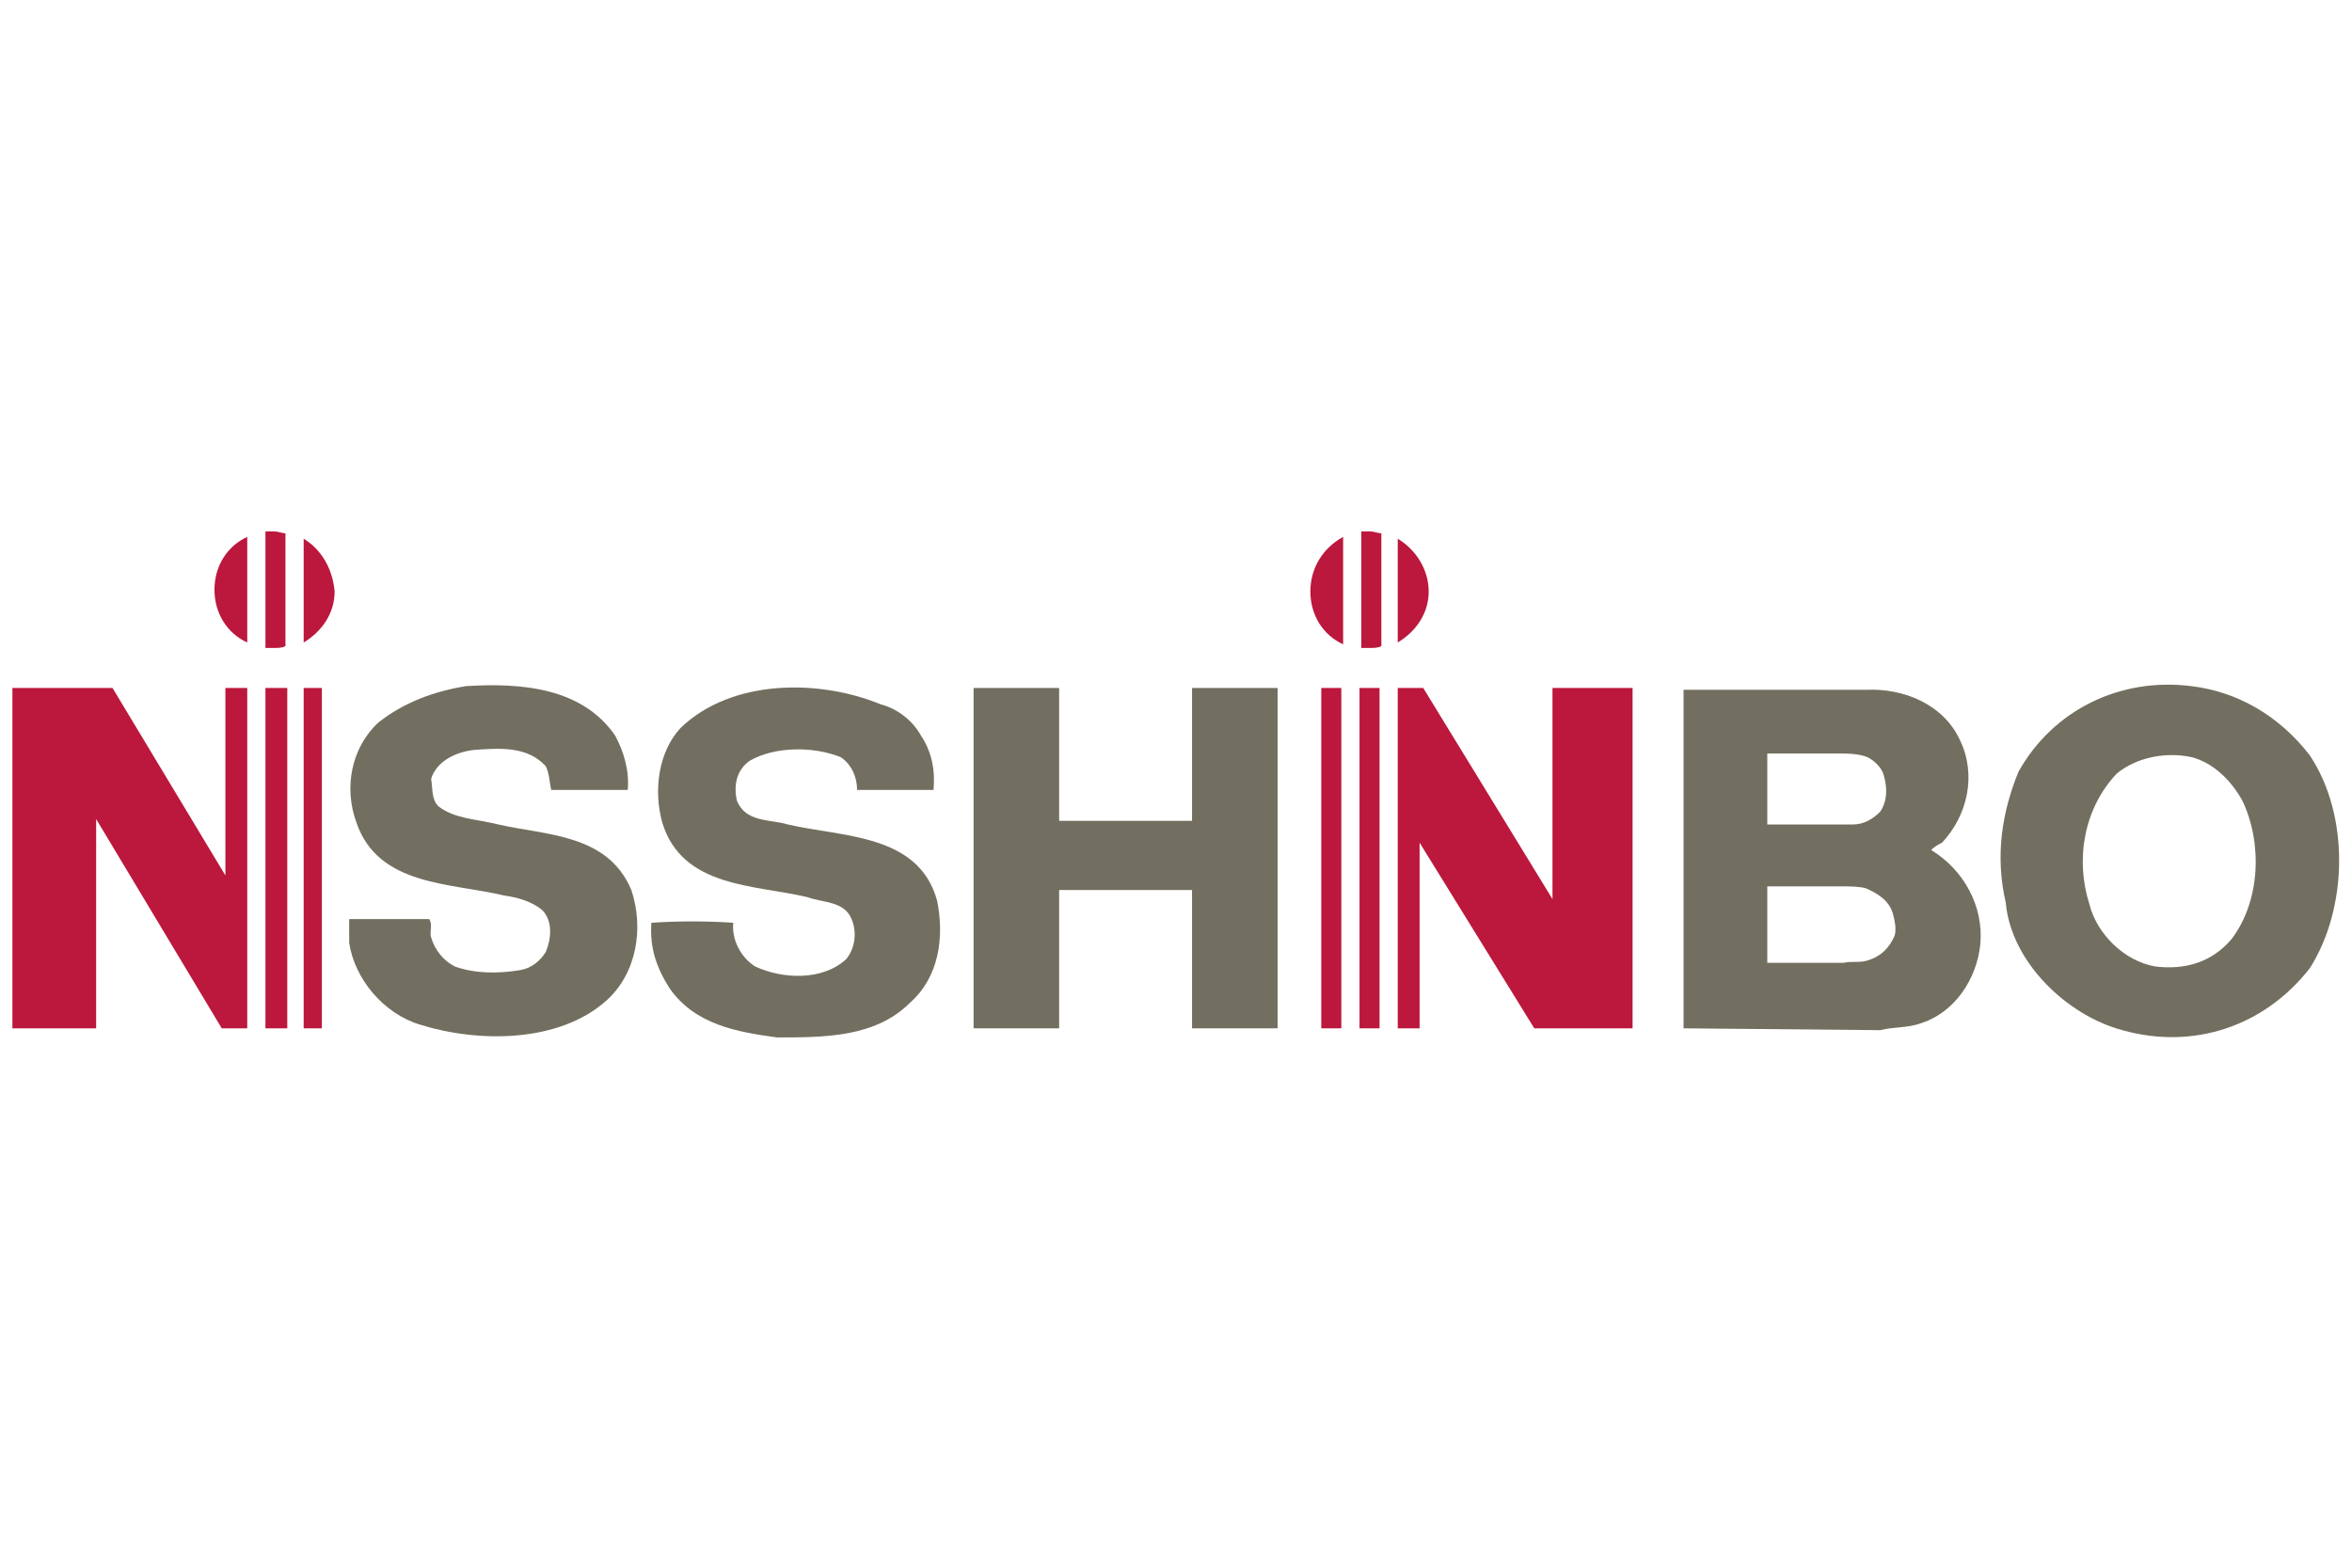 <?xml version="1.0" encoding="UTF-8"?>
<!DOCTYPE svg PUBLIC "-//W3C//DTD SVG 1.1//EN" "http://www.w3.org/Graphics/SVG/1.1/DTD/svg11.dtd">
<!-- Creator: CorelDRAW 2020 (64-Bit) -->
<svg xmlns="http://www.w3.org/2000/svg" xml:space="preserve" width="300mm" height="200mm" version="1.1" style="shape-rendering:geometricPrecision; text-rendering:geometricPrecision; image-rendering:optimizeQuality; fill-rule:evenodd; clip-rule:evenodd"
viewBox="0 0 30000 20000"
 xmlns:xlink="http://www.w3.org/1999/xlink"
 xmlns:xodm="http://www.corel.com/coreldraw/odm/2003">
 <defs>
  <style type="text/css">
   <![CDATA[
    .fil0 {fill:#726F60;fill-rule:nonzero}
    .fil1 {fill:#BC173C;fill-rule:nonzero}
   ]]>
  </style>
 </defs>
 <g id="图层_x0020_1">
  <g id="_2467119718192">
   <g>
    <path class="fil0" d="M11744.82 9380.67c139.32,208.98 185.76,441.18 162.54,696.58l-975.24 0c0,-162.53 -69.66,-325.07 -208.98,-417.95 -348.3,-139.32 -835.91,-139.32 -1160.98,46.44 -162.54,116.1 -208.98,301.85 -162.54,510.83 116.1,278.64 417.96,232.2 650.14,301.86 696.59,162.54 1671.83,116.1 1904.02,975.23 92.88,464.4 23.22,975.23 -348.3,1300.31 -441.18,441.18 -1091.33,441.18 -1695.05,441.18 -510.83,-69.66 -1044.88,-162.54 -1369.96,-626.93 -162.54,-255.42 -255.42,-510.84 -232.2,-835.91 348.3,-23.22 696.59,-23.22 1044.89,0 -23.22,208.98 92.88,441.18 278.64,557.28 348.29,162.54 859.12,185.76 1160.98,-92.88 116.1,-139.32 139.32,-348.3 69.66,-510.84 -92.88,-232.2 -371.52,-208.98 -557.28,-278.64 -673.36,-162.54 -1602.16,-116.1 -1857.58,-952.01 -116.1,-417.96 -46.44,-905.56 232.2,-1207.42 650.15,-626.93 1764.7,-626.93 2554.17,-301.86 185.79,46.43 394.77,185.75 510.87,394.73z"/>
    <path class="fil0" d="M7843.9 9380.67c116.1,208.98 185.76,464.4 162.54,696.58l-975.24 0c-23.22,-92.87 -23.22,-208.97 -69.66,-301.85 -232.2,-255.42 -580.5,-232.2 -905.57,-208.98 -232.2,23.22 -487.62,139.32 -557.28,371.52 23.22,116.09 0,255.41 92.88,348.29 208.98,162.54 487.62,162.54 766.25,232.2 603.72,139.32 1393.19,116.1 1695.05,835.91 162.54,487.62 69.66,1068.11 -325.08,1416.41 -603.72,534.06 -1625.39,534.06 -2368.42,301.86 -464.4,-139.32 -835.91,-580.5 -905.57,-1044.89l0 -301.86 1021.68 0c46.44,69.66 0,162.54 23.22,232.2 46.44,162.54 162.54,301.86 301.86,371.52 255.42,92.88 557.28,92.88 835.91,46.44 139.32,-23.22 255.42,-116.1 325.08,-232.2 69.66,-162.54 92.88,-394.74 -46.44,-534.06 -139.32,-116.1 -325.08,-162.54 -487.62,-185.76 -673.37,-162.54 -1602.17,-116.1 -1880.8,-928.79 -162.54,-441.18 -69.66,-952 278.64,-1277.08 325.08,-255.42 696.59,-394.74 1114.55,-464.4 719.81,-46.44 1486.06,23.22 1904.02,626.94z"/>
    <g>
     <path class="fil0" d="M28463.06 11981.27c-255.42,301.86 -603.72,394.74 -975.23,348.3 -394.74,-69.66 -743.03,-417.96 -835.91,-789.47 -185.76,-580.5 -69.66,-1230.65 348.3,-1671.82 255.42,-208.98 626.93,-278.64 952.01,-208.98 278.64,69.66 510.84,301.86 650.15,557.27 255.42,534.05 232.2,1277.09 -139.32,1764.7l0 0zm998.44 -2345.19c-394.73,-510.84 -928.78,-812.69 -1509.28,-882.35 -905.57,-116.1 -1764.71,301.86 -2205.88,1091.33 -208.98,510.83 -301.86,1068.1 -162.54,1671.82 69.66,766.25 789.47,1439.63 1486.07,1625.39 905.57,255.42 1811.15,-46.44 2391.63,-789.47 487.62,-766.26 510.84,-1950.47 0,-2716.72z"/>
    </g>
    <g>
     <path class="fil0" d="M24167.4 11934.83c-69.66,162.54 -185.76,278.64 -371.52,325.08 -92.88,23.22 -185.76,0 -278.64,23.22l-975.22 0 0 -975.23 952 0c92.88,0 208.98,0 301.86,23.22 162.54,69.66 301.86,162.54 348.3,325.08 23.22,92.88 46.44,185.76 23.22,278.63l0 0zm-1625.38 -2321.97l882.34 0c139.32,0 278.64,0 394.74,46.44 92.88,46.44 185.76,139.32 208.98,232.2 46.44,162.53 46.44,325.07 -46.44,464.39 -92.88,92.88 -208.98,162.54 -348.3,162.54l-1091.32 0 0 -905.57zm-1068.11 -812.69l0 4318.88 2507.73 23.22c185.76,-46.44 348.3,-23.22 534.06,-92.88 417.96,-139.32 696.59,-557.28 743.03,-998.45 46.44,-487.62 -208.98,-952.01 -626.93,-1207.43 46.44,-46.44 92.88,-69.66 139.32,-92.88 325.08,-348.3 441.18,-859.12 232.2,-1300.3 -208.98,-464.4 -719.81,-673.37 -1207.43,-650.15l-2321.98 -0.01z"/>
    </g>
    <polygon class="fil0" points="15204.57,8776.95 15204.57,10471.99 13509.52,10471.99 13509.52,8776.95 12418.19,8776.95 12418.19,13119.05 13509.52,13119.05 13509.52,11354.34 15204.57,11354.34 15204.57,13119.05 16295.89,13119.05 16295.89,8776.95 "/>
    <polygon class="fil1" points="3153.5,8776.95 3153.5,13119.05 2828.43,13119.05 1226.26,10448.77 1226.26,13119.05 158.15,13119.05 158.15,8776.95 1435.24,8776.95 2874.87,11168.58 2874.87,8776.95 "/>
    <path class="fil1" d="M3153.5 6849.71c-255.42,116.1 -417.96,371.52 -417.96,673.37 0,301.86 162.54,557.28 417.96,673.37l0 -1346.74z"/>
    <path class="fil1" d="M3641.11 6803.27c-46.44,0 -92.88,-23.22 -139.32,-23.22 -46.44,0 -69.66,0 -116.1,0l0 1486.07c46.44,0 69.66,0 116.1,0 46.44,0 92.88,0 139.32,-23.22l0 -1439.63z"/>
    <path class="fil1" d="M3873.31 6872.93l0 1323.53c232.2,-139.32 394.74,-371.52 394.74,-650.15 -23.22,-278.65 -162.54,-534.07 -394.74,-673.38z"/>
    <polygon class="fil1" points="3385.69,13119.04 3664.33,13119.04 3664.33,8776.94 3385.69,8776.94 "/>
    <polygon class="fil1" points="3873.31,13119.04 4105.51,13119.04 4105.51,8776.94 3873.31,8776.94 "/>
    <polygon class="fil1" points="18107.04,10750.62 18107.04,13119.05 17828.4,13119.05 17828.4,8776.95 18153.48,8776.95 19802.08,11470.44 19802.08,8776.95 20823.75,8776.95 20823.75,13119.05 19569.88,13119.05 "/>
    <path class="fil1" d="M17131.8 6849.71c-255.41,139.31 -417.95,394.73 -417.95,696.59 0,301.86 162.54,557.28 417.96,673.37l-0.01 -1369.96z"/>
    <path class="fil1" d="M17619.42 6803.27c-46.44,0 -92.88,-23.22 -139.32,-23.22 -46.44,0 -69.66,0 -116.1,0l0 1486.07c46.44,0 69.66,0 116.1,0 46.44,0 92.88,0 139.32,-23.22l0 -1439.63z"/>
    <path class="fil1" d="M17828.4 6872.93l0 1323.53c232.2,-139.32 394.74,-371.52 394.74,-650.15 -0.01,-278.65 -162.54,-534.07 -394.74,-673.38z"/>
    <rect class="fil1" x="17340.78" y="8776.94" width="255.42" height="4342.1"/>
    <rect class="fil1" x="16853.16" y="8776.94" width="255.42" height="4342.1"/>
   </g>
  </g>
 </g>
</svg>

